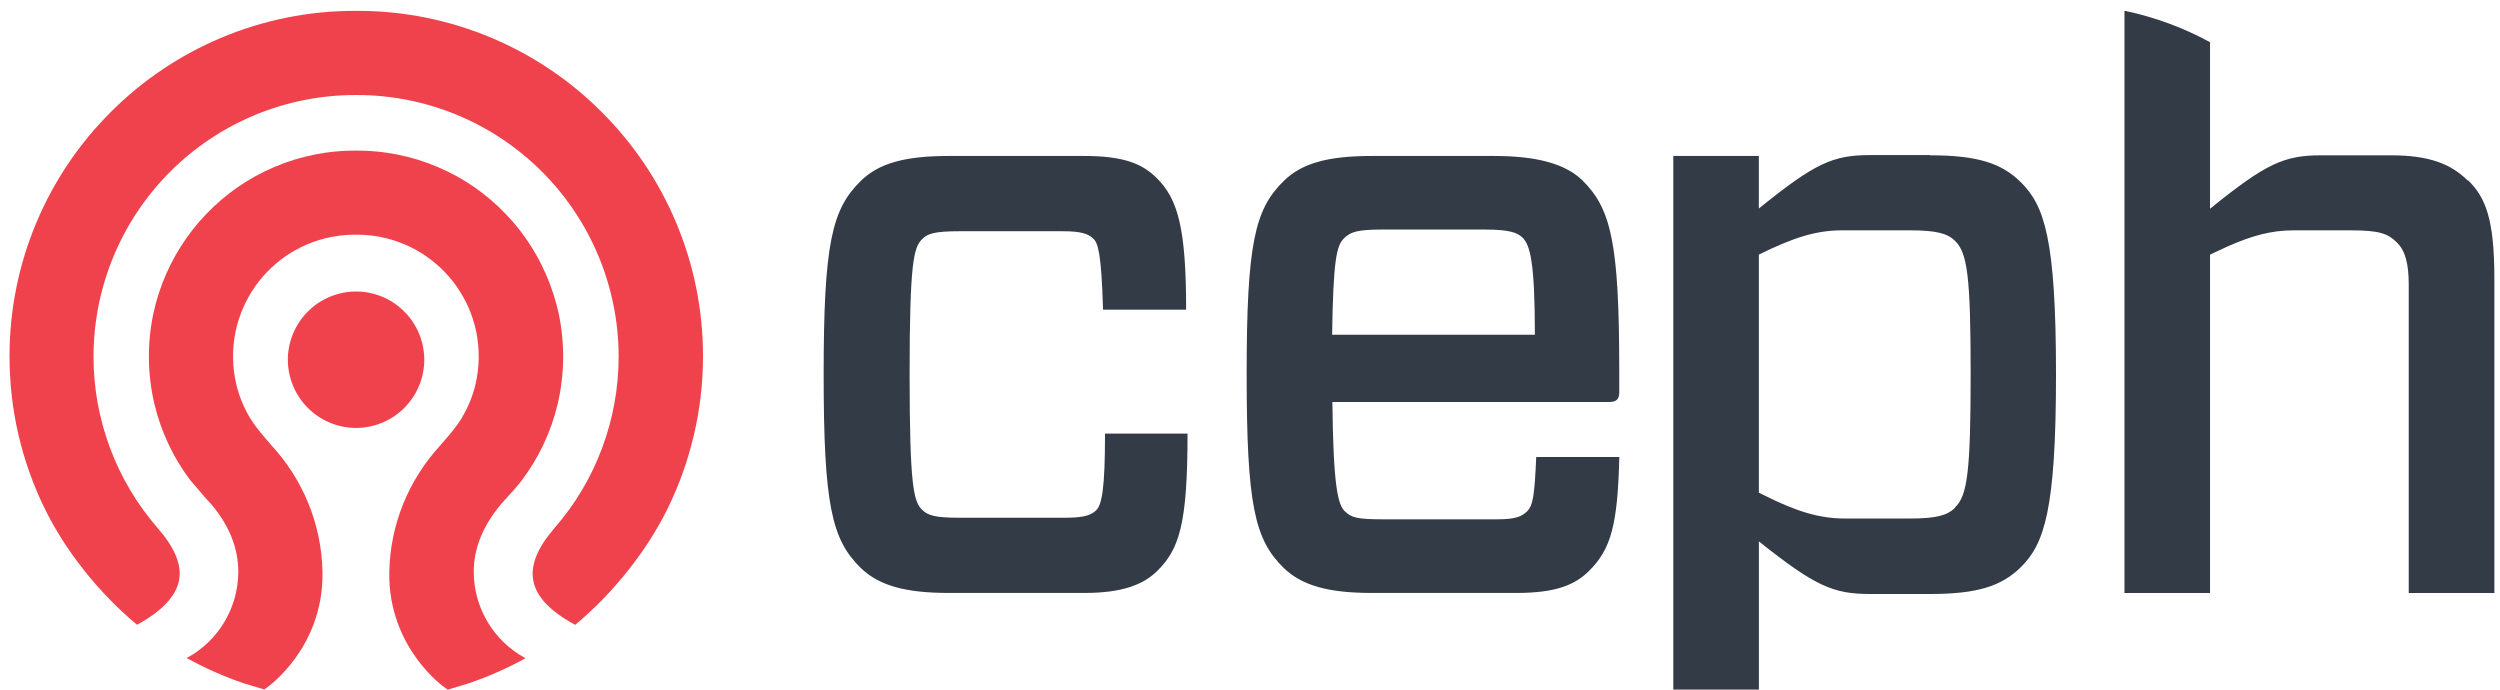<svg width="221" height="61" viewBox="0 0 221 61" fill="none" xmlns="http://www.w3.org/2000/svg">
<path d="M50.847 55.234C48.68 54.075 47.422 52.769 47.146 51.346C46.88 49.971 47.493 48.443 49.022 46.672C52.676 42.481 54.688 37.094 54.688 31.508C54.68 25.382 52.242 19.509 47.911 15.177C43.579 10.845 37.706 8.408 31.58 8.4L31.478 8.401L31.374 8.4C25.248 8.409 19.375 10.846 15.044 15.178C10.712 19.51 8.275 25.382 8.267 31.508C8.262 37.082 10.275 42.469 13.934 46.674C15.474 48.456 16.075 49.925 15.831 51.285C15.565 52.704 14.317 54.029 12.118 55.23C8.732 52.419 5.751 48.665 3.925 44.899C2.927 42.852 2.162 40.701 1.642 38.484C1.109 36.197 0.841 33.856 0.843 31.507C0.835 27.422 1.651 23.377 3.242 19.615C4.782 15.979 6.984 12.711 9.79 9.908C12.573 7.119 15.869 4.896 19.498 3.362C23.26 1.77 27.304 0.953 31.389 0.961H31.596C35.681 0.953 39.726 1.77 43.488 3.362C47.124 4.901 50.392 7.101 53.196 9.908C55.985 12.69 58.209 15.986 59.743 19.615C61.335 23.377 62.152 27.422 62.145 31.507C62.145 33.861 61.874 36.208 61.332 38.484C60.813 40.701 60.047 42.853 59.048 44.899C57.208 48.665 54.229 52.422 50.851 55.233M39.562 60.95C39.207 60.727 37.995 59.826 36.812 58.186C35.678 56.622 34.343 54.025 34.414 50.548C34.454 48.47 34.877 46.417 35.663 44.492C36.45 42.575 37.576 40.816 38.988 39.3L38.996 39.286L39.31 38.92C39.848 38.297 40.405 37.651 40.848 36.898C41.395 35.971 41.792 34.995 42.029 33.998C42.394 32.447 42.414 30.835 42.089 29.276C41.788 27.85 41.181 26.471 40.336 25.279C39.507 24.116 38.457 23.128 37.247 22.37C35.981 21.584 34.566 21.068 33.09 20.857C32.586 20.785 32.078 20.749 31.569 20.749H31.349C30.841 20.748 30.334 20.784 29.831 20.856C28.355 21.067 26.94 21.582 25.674 22.369C24.463 23.127 23.413 24.115 22.584 25.278C21.736 26.478 21.14 27.837 20.832 29.274C20.507 30.834 20.527 32.446 20.893 33.997C21.129 34.994 21.527 35.968 22.072 36.896C22.519 37.651 23.075 38.294 23.611 38.919L23.927 39.285L23.933 39.298C25.361 40.836 26.48 42.584 27.259 44.491C28.045 46.415 28.468 48.468 28.507 50.545C28.578 54.022 27.243 56.619 26.109 58.184C24.925 59.809 23.711 60.724 23.359 60.947L21.588 60.415C19.833 59.827 18.124 59.06 16.498 58.172C19.289 56.681 21.064 53.736 21.064 50.539C21.064 48.425 20.242 46.393 18.621 44.51C18.597 44.483 18.573 44.459 18.554 44.44L18.069 43.908L16.768 42.384C15.288 40.399 14.228 38.133 13.652 35.724C13.034 33.104 13 30.38 13.552 27.745C14.06 25.331 15.087 23.003 16.532 20.974C17.917 19.023 19.721 17.325 21.748 16.061C23.894 14.728 26.293 13.854 28.793 13.495C29.642 13.374 30.499 13.314 31.356 13.315H31.587C32.445 13.314 33.302 13.374 34.151 13.495C36.651 13.854 39.05 14.728 41.196 16.061C43.241 17.341 45.014 19.01 46.414 20.974C47.845 22.988 48.872 25.331 49.395 27.745C49.945 30.385 49.91 33.113 49.293 35.738C48.717 38.147 47.656 40.413 46.175 42.398C45.768 42.94 45.34 43.41 44.874 43.922L44.404 44.441C44.37 44.472 44.344 44.495 44.323 44.528C42.679 46.492 41.88 48.466 41.88 50.552C41.883 52.118 42.309 53.655 43.114 54.998C43.919 56.342 45.072 57.443 46.451 58.185C44.826 59.086 43.123 59.837 41.361 60.428L39.6 60.961M31.477 37.831C29.878 37.828 28.346 37.192 27.215 36.061C26.085 34.931 25.448 33.398 25.445 31.8C25.448 30.201 26.085 28.668 27.215 27.538C28.346 26.407 29.878 25.771 31.477 25.768C33.075 25.771 34.607 26.408 35.738 27.538C36.868 28.669 37.504 30.201 37.507 31.8C37.504 33.398 36.868 34.93 35.738 36.061C34.607 37.191 33.075 37.828 31.477 37.831Z" fill="#F0424D"/>
<path d="M104.979 38.321C104.979 46.337 104.25 48.553 102.286 50.486C101.121 51.631 99.301 52.417 95.878 52.417H83.897C80.042 52.417 77.713 51.772 76.083 50.202C73.538 47.697 72.811 44.691 72.811 33.102C72.811 21.513 73.541 18.504 76.083 16.002C77.687 14.427 79.99 13.787 83.897 13.787H95.831C99.394 13.787 100.994 14.499 102.234 15.718C104.125 17.577 104.854 20.153 104.854 27.375H97.509C97.36 22.369 97.071 21.485 96.633 21.081C96.196 20.676 95.592 20.44 93.943 20.44H84.847C82.592 20.44 81.982 20.655 81.503 21.157C80.774 21.874 80.409 23.206 80.409 33.105C80.409 43.003 80.774 44.337 81.503 45.052C82.011 45.554 82.597 45.769 84.847 45.769H94.016C95.618 45.769 96.35 45.625 96.881 45.129C97.412 44.632 97.683 43.195 97.683 38.332H105.034M117.783 29.593H135.683C135.683 23.083 135.245 21.654 134.594 21.009C134.151 20.581 133.5 20.292 131.247 20.292H122.222C119.966 20.292 119.357 20.507 118.802 21.078C118.145 21.723 117.859 23.009 117.76 29.591L117.783 29.593ZM117.783 35.535C117.861 43.116 118.291 44.619 118.877 45.19C119.463 45.761 119.971 45.907 122.222 45.907H132.38C134.055 45.907 134.568 45.62 135.003 45.19C135.508 44.688 135.654 43.833 135.802 40.396H143.148C143.002 46.404 142.418 48.553 140.454 50.486C139.22 51.703 137.545 52.417 134.052 52.417H121.289C117.434 52.417 115.103 51.772 113.475 50.202C110.923 47.697 110.204 44.691 110.204 33.102C110.204 21.513 110.928 18.504 113.475 16.002C115.077 14.427 117.382 13.787 121.289 13.787H132.057C135.917 13.787 138.386 14.499 139.871 15.93C142.416 18.435 143.142 21.442 143.142 32.746V34.677C143.142 35.246 142.926 35.535 142.267 35.535H117.731M172.802 44.908C172.15 45.549 171.197 45.838 168.801 45.838H163.123C160.794 45.838 158.773 45.193 155.991 43.802L155.483 43.551V22.507C158.395 21.078 160.432 20.361 162.834 20.361H168.824C171.221 20.361 172.171 20.648 172.825 21.291C173.919 22.366 174.205 24.435 174.205 33.071C174.205 41.707 173.914 43.828 172.825 44.852L172.802 44.908ZM170.614 13.71H165.305C162.029 13.71 160.429 14.427 155.481 18.435V13.787H147.919V60.961H155.486V47.861C160.435 51.795 162.034 52.51 165.311 52.51H170.619C174.844 52.51 176.953 51.792 178.626 50.153C180.709 48.105 181.751 45.144 181.751 33.123C181.751 21.101 180.73 18.166 178.626 16.091C176.953 14.447 174.844 13.728 170.619 13.728M218.141 15.951C216.682 14.517 214.794 13.73 211.374 13.73H205.191C201.916 13.73 200.315 14.447 195.366 18.455V3.729C193.014 2.448 190.483 1.515 187.854 0.961C187.836 0.961 187.82 0.974 187.802 0.979V52.42H195.368V22.507L196.939 21.777C199.062 20.84 200.773 20.363 202.721 20.363H207.816C210.363 20.363 211.09 20.65 211.89 21.439C212.619 22.156 212.932 23.296 212.932 25.158V52.42H220.503V24.658C220.503 19.29 219.701 17.431 218.172 15.93" fill="#333C46"/>
</svg>
